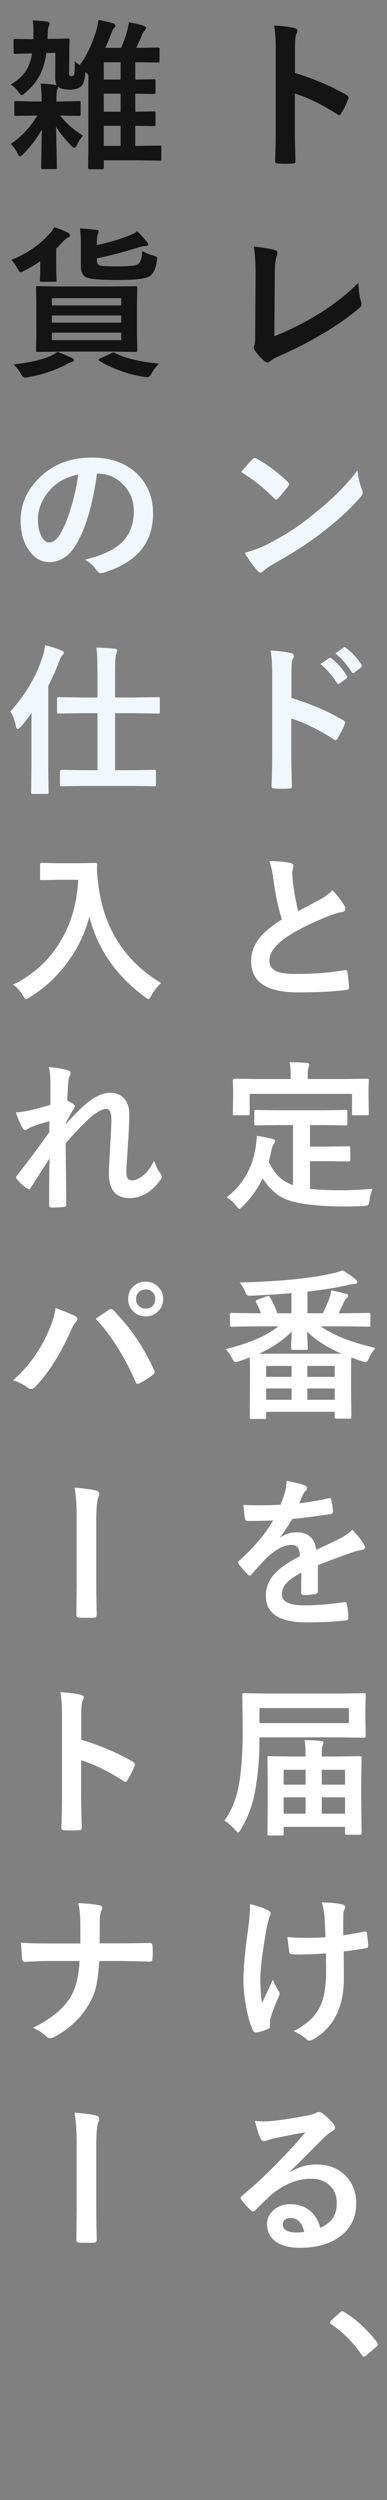 <svg xmlns="http://www.w3.org/2000/svg" width="67" height="432" fill="none" viewBox="0 0 67 432">
  <rect x="0" y="0" width="67" height="432" fill="#808080" stroke="none"/>
  <path fill="#141414" d="M51.07 12.604c3.519 1.102 6.485 2.374 8.9 3.814.247.128.37.287.37.479a.673.673 0 0 1-.055.246 15.912 15.912 0 0 1-1.203 2.433c-.118.21-.242.315-.37.315a.464.464 0 0 1-.314-.137c-2.625-1.686-5.076-2.885-7.355-3.596v6.194c0 1.02.036 2.848.11 5.482v.082c0 .228-.17.342-.506.342a19.076 19.076 0 0 1-2.489 0c-.355 0-.533-.142-.533-.424.073-1.805.11-3.641.11-5.51V8.543c0-1.704-.092-3.085-.274-4.143 1.64.11 2.807.26 3.5.452.355.072.533.232.533.478 0 .155-.077.37-.232.643-.128.246-.192 1.12-.192 2.625v4.005Zm-3.582 45.501c2.306-.902 4.685-2.078 7.137-3.527a38.236 38.236 0 0 0 7.424-5.715c.027 1.267.178 2.347.451 3.24.055.174.082.324.082.452 0 .246-.123.47-.37.67-2.068 1.75-4.402 3.354-7 4.812-1.995 1.185-4.278 2.343-6.849 3.473-.71.31-1.235.61-1.572.902-.182.146-.35.219-.506.219-.137 0-.296-.073-.478-.219a8.996 8.996 0 0 1-1.71-1.9.744.744 0 0 1-.163-.452c0-.136.045-.296.136-.478.073-.182.11-.715.11-1.6l.068-10.527c0-2.142-.105-3.764-.314-4.867 1.832.228 3.044.433 3.636.615.301.091.452.269.452.533 0 .11-.046.306-.137.588-.21.584-.315 1.741-.315 3.473l-.082 10.309Z"/>
  <path fill="#F0F8FE" d="M41.746 81.555a47.02 47.02 0 0 1 1.955-2.188c.119-.146.25-.219.397-.219.082 0 .205.046.369.137 1.74.93 3.523 2.256 5.346 3.979.164.164.246.296.246.396 0 .1-.055.219-.164.356a27.7 27.7 0 0 1-1.737 2.105c-.155.146-.269.219-.342.219-.09 0-.21-.073-.355-.219a28.854 28.854 0 0 0-5.715-4.566Zm.615 13.972c1.495-.41 2.758-.875 3.787-1.394 1.805-.939 3.304-1.8 4.498-2.584 1.049-.684 2.234-1.559 3.555-2.625 1.878-1.522 3.368-2.835 4.47-3.938a42.35 42.35 0 0 0 3.214-3.677c.146 1.23.405 2.32.78 3.267.09.219.136.397.136.533 0 .21-.15.493-.451.848-1.632 1.905-3.778 3.883-6.44 5.934-2.315 1.813-5.131 3.64-8.45 5.482-.983.593-1.608 1.025-1.872 1.299-.191.182-.36.273-.506.273-.146 0-.305-.1-.479-.3a18.46 18.46 0 0 1-2.242-3.118Zm8.094 25.077c3.518 1.102 6.485 2.374 8.9 3.814.247.128.37.287.37.478a.678.678 0 0 1-.055.247 15.887 15.887 0 0 1-1.203 2.433c-.119.21-.242.315-.37.315a.465.465 0 0 1-.314-.137c-2.625-1.686-5.077-2.885-7.355-3.596v6.194c0 1.02.036 2.848.11 5.482v.082c0 .228-.17.342-.507.342a19.356 19.356 0 0 1-2.488 0c-.355 0-.533-.141-.533-.424.073-1.805.11-3.641.11-5.51v-13.781c0-1.704-.092-3.085-.274-4.143 1.64.11 2.807.26 3.5.452.355.072.533.232.533.478 0 .155-.078.369-.232.643-.128.246-.192 1.121-.192 2.625v4.006Zm5.045-5.852 1.477-1.025a.31.31 0 0 1 .177-.069c.064 0 .146.041.246.123.957.739 1.842 1.737 2.653 2.994a.35.35 0 0 1 .082.205c0 .082-.05.165-.15.247l-1.19.861c-.082.064-.155.096-.219.096-.082 0-.164-.06-.246-.178-.875-1.331-1.818-2.416-2.83-3.254Zm2.57-1.846 1.408-1.011a.31.31 0 0 1 .178-.069c.064 0 .142.041.233.123a10.822 10.822 0 0 1 2.666 2.885.477.477 0 0 1 .082.232c0 .101-.055.192-.164.274l-1.121.875a.407.407 0 0 1-.22.082c-.1 0-.186-.059-.259-.178a13.237 13.237 0 0 0-2.803-3.213Z"/>
  <path fill="#fff" d="M46.613 148.797c1.532 0 2.757.114 3.678.342.337.082.506.228.506.437l-.205 1.176c0 .182.045.811.136 1.887.22 1.677.52 3.281.903 4.812.556-.301 1.24-.665 2.05-1.094l1.928-1.039c.903-.528 1.545-1.03 1.928-1.504.866.894 1.55 1.769 2.05 2.625.128.201.192.397.192.588 0 .319-.187.506-.56.561-.702.118-1.6.401-2.694.848-2.752 1.121-4.944 2.21-6.576 3.267-2.206 1.449-3.308 2.862-3.308 4.238 0 .885.387 1.509 1.162 1.873.702.319 1.8.479 3.295.479 3.327 0 6.175-.219 8.545-.656.072-.009.132-.014.177-.014.173 0 .283.119.328.356.11.601.201 1.472.274 2.611.027.282-.141.437-.506.465-2.124.282-4.904.424-8.34.424-5.396 0-8.094-1.791-8.094-5.374 0-1.558.543-2.971 1.627-4.238.802-.948 2.033-1.946 3.692-2.994-.647-2.078-1.13-4.352-1.45-6.822-.2-1.495-.446-2.58-.738-3.254Zm1.532 45.611-3.774.055c-.164 0-.264-.018-.3-.055-.028-.036-.042-.123-.042-.26v-2.05c0-.146.023-.233.069-.26.036-.027.127-.041.273-.041l3.773.055h7.903l3.773-.055c.146 0 .237.018.274.055.027.036.04.118.04.246v2.05c0 .146-.017.237-.054.274-.036.027-.123.041-.26.041l-3.773-.055h-2.379v3.719h3.418l3.213-.055c.164 0 .26.018.287.055.036.036.055.118.055.246v2.051c0 .127-.019.205-.055.232-.036.028-.132.041-.287.041l-3.213-.054h-3.418v4.785c1.431.164 3.231.246 5.4.246 1.413 0 3.222-.082 5.428-.246a7.876 7.876 0 0 0-.533 2.01c-.055.446-.137.71-.246.792-.082.064-.333.119-.752.165-1.067.054-2.17.082-3.309.082-4.958-.019-8.43-.474-10.418-1.368-1.376-.61-2.634-1.777-3.773-3.5-.811 1.75-1.95 3.345-3.418 4.786-.292.319-.497.478-.615.478-.1 0-.288-.178-.56-.533a6.059 6.059 0 0 0-1.628-1.449c2.844-2.215 4.526-5.164 5.045-8.846.11-.866.164-1.463.164-1.791.811.118 1.7.296 2.666.533.356.073.533.201.533.383 0 .146-.086.323-.26.533-.127.155-.25.447-.369.875a19.741 19.741 0 0 1-.505 2.201c.592 1.149 1.189 2.01 1.79 2.584.648.611 1.454 1.085 2.42 1.422v-10.377h-2.584Zm11.703-7.957 3.691-.055c.21 0 .314.092.314.274l-.054 1.463v1.203l.054 3.076c0 .146-.022.233-.068.26-.027.027-.11.041-.246.041h-2.297c-.146 0-.232-.018-.26-.055-.027-.036-.04-.118-.04-.246v-3.391h-17.72v3.391c0 .146-.022.233-.068.26-.036.027-.127.041-.273.041h-2.27c-.145 0-.232-.018-.26-.055-.027-.036-.04-.118-.04-.246l.054-3.076v-.957l-.055-1.709c0-.182.1-.274.301-.274l3.733.055h5.988v-.246c0-1.23-.068-2.119-.205-2.666a35 35 0 0 1 2.994.137c.283.036.424.132.424.287 0 .091-.055.269-.164.533-.073.164-.11.725-.11 1.682v.273h6.577ZM43.7 229.191l-3.554.055c-.165 0-.26-.023-.288-.068-.036-.037-.054-.128-.054-.274v-1.736c0-.146.023-.232.068-.26.037-.027.128-.041.274-.041l3.554.055h1.45a9.54 9.54 0 0 0-.78-1.818.634.634 0 0 1-.082-.247c0-.109.132-.214.396-.314l1.477-.533c.164-.064.273-.096.328-.096.082 0 .16.068.233.205.556.985.984 1.919 1.285 2.803h2.447v-3.473c-1.786.164-4.092.31-6.918.438a5.072 5.072 0 0 1-.314.013c-.228 0-.388-.05-.479-.15-.064-.064-.164-.251-.3-.561-.301-.674-.63-1.203-.985-1.585 3.7-.083 6.995-.278 9.885-.588 2.133-.228 4.006-.511 5.619-.848a18.203 18.203 0 0 0 2.352-.643c.829.465 1.576.98 2.242 1.545.191.183.287.342.287.479 0 .219-.178.328-.534.328-.264 0-.76.087-1.49.26-1.631.383-3.828.729-6.59 1.039v3.746h2.653c.51-1.021.902-1.919 1.176-2.693.127-.374.218-.793.273-1.258.848.164 1.704.36 2.57.588.246.063.37.186.37.369 0 .155-.096.296-.288.424-.145.1-.282.296-.41.587-.4.866-.72 1.527-.957 1.983h1.627l3.582-.055c.146 0 .233.018.26.055.027.036.041.118.041.246v1.736c0 .164-.018.265-.055.301-.036.027-.118.041-.246.041l-3.582-.055h-4.73c1.34.903 2.87 1.673 4.593 2.311 1.25.456 2.871.934 4.868 1.436a7.878 7.878 0 0 0-1.067 1.695c-.255.501-.451.752-.588.752-.118 0-.332-.055-.642-.164a42.518 42.518 0 0 1-1.873-.657l-.028 2.584v2.748l.055 4.936c0 .146-.023.232-.068.26-.028.027-.11.041-.246.041h-2.229c-.164 0-.264-.018-.3-.055-.028-.036-.042-.118-.042-.246v-.875H46.08v.93c0 .146-.018.232-.055.259-.036.028-.118.042-.246.042h-2.242c-.146 0-.232-.019-.26-.055-.027-.037-.04-.119-.04-.246l.04-4.963v-2.379c0-1.385-.018-2.379-.054-2.981a36.75 36.75 0 0 1-1.846.657c-.337.091-.542.136-.615.136-.164 0-.37-.232-.615-.697a5.903 5.903 0 0 0-1.094-1.545c3.974-.948 7.027-2.256 9.16-3.924H43.7Zm1.149 4.731h14.3c-2.497-1.085-4.493-2.365-5.988-3.842.018.456.046 1.071.082 1.846.028.556.041.893.041 1.012 0 .145-.023.236-.068.273-.027.027-.11.041-.246.041h-2.297c-.182 0-.274-.105-.274-.314 0-.119.014-.529.041-1.231.037-.656.06-1.199.069-1.627-1.468 1.495-3.354 2.775-5.66 3.842Zm8.353 7.957h4.744v-1.955h-4.744v1.955Zm4.744-5.852h-4.744v1.887h4.744v-1.887Zm-11.867 5.852h4.402v-1.955H46.08v1.955Zm0-5.852v1.887h4.402v-1.887H46.08Zm3.527 19.868c1.313.209 2.375.473 3.186.793.228.082.342.241.342.478 0 .173-.064.31-.192.41-.164.137-.323.36-.478.67-.037.091-.096.228-.178.41-.164.392-.323.761-.478 1.108a45.51 45.51 0 0 0 5.1-.875 1.21 1.21 0 0 1 .163-.014c.146 0 .242.1.287.301.164.647.26 1.317.288 2.01v.082c0 .2-.16.323-.479.369-2.178.319-4.366.601-6.563.847-.92 1.477-1.617 2.511-2.091 3.104l.027.055c.884-.575 1.818-.862 2.803-.862 2.014 0 3.149 1.007 3.404 3.022 1.914-.884 3.29-1.541 4.129-1.969.902-.474 1.609-.975 2.12-1.504.865.912 1.521 1.732 1.968 2.461.146.228.219.433.219.615 0 .21-.142.342-.424.397a9.14 9.14 0 0 0-1.71.424c-2.743.966-4.748 1.709-6.015 2.228v4.512c0 .282-.178.451-.533.506a13.48 13.48 0 0 1-1.983.136c-.246 0-.369-.15-.369-.451 0-1.604.01-2.739.028-3.404-1.294.665-2.201 1.317-2.721 1.955-.438.529-.656 1.117-.656 1.764 0 1.285 1.294 1.927 3.883 1.927 2.032 0 4.356-.186 6.972-.56h.082c.183 0 .283.105.301.314.173.775.26 1.541.26 2.297v.096c0 .282-.105.424-.315.424-1.895.246-4.206.369-6.931.369-4.685 0-7.028-1.541-7.028-4.621 0-1.431.52-2.703 1.559-3.815.92-.984 2.37-1.987 4.348-3.008-.046-.756-.187-1.271-.424-1.544-.219-.265-.584-.397-1.094-.397h-.164c-1.085.046-2.374.72-3.87 2.024a44.53 44.53 0 0 0-2.802 3.048c-.137.164-.25.246-.342.246-.073 0-.173-.063-.3-.191-.793-.793-1.327-1.408-1.6-1.846-.073-.1-.11-.187-.11-.259 0-.101.064-.201.192-.301 2.543-2.27 4.498-4.585 5.865-6.946-1.303.055-2.798.082-4.484.082-.21 0-.342-.15-.397-.451-.063-.355-.155-1.125-.273-2.31a70.048 70.048 0 0 0 6.44-.041c.337-.83.615-1.632.833-2.406a7.129 7.129 0 0 0 .205-1.709Zm-.82 61.265H46.6c-.146 0-.233-.023-.26-.068-.028-.028-.041-.11-.041-.246l.054-5.77v-2.967l-.054-4.347c0-.146.018-.233.054-.26.037-.027.119-.041.247-.041l3.814.055h2.488c0-1.358-.054-2.302-.164-2.83.92 0 1.864.045 2.83.136.301.037.452.142.452.315 0 .073-.06.241-.178.506-.091.246-.137.87-.137 1.873h2.748l3.828-.055c.146 0 .237.018.274.055.027.036.04.118.04.246l-.054 3.869v3.363l.055 5.715c0 .155-.018.251-.055.287-.036.027-.123.041-.26.041H60.04c-.146 0-.232-.018-.26-.055-.027-.036-.04-.127-.04-.273v-1.039H49.101v1.176c0 .146-.019.237-.055.273-.037.027-.123.041-.26.041Zm6.918-3.76h4.033v-2.83h-4.033v2.83Zm-6.603 0h3.8v-2.83h-3.8v2.83Zm10.636-7.588h-4.033v2.571h4.033v-2.571Zm-10.636 0v2.571h3.8v-2.571h-3.8Zm-4.854 3.186c-.42 2.634-1.276 5.013-2.57 7.137-.2.337-.342.506-.424.506-.1 0-.278-.142-.533-.424-.675-.766-1.3-1.304-1.873-1.613 1.303-1.787 2.164-3.993 2.584-6.618.392-2.379.587-5.437.587-9.174l-.068-5.933c0-.146.018-.233.055-.26.045-.027.137-.041.273-.041l3.842.055h13.057l3.828-.055c.146 0 .237.018.273.055.028.036.041.118.041.246l-.054 2.187v2.762l.054 2.133c0 .146-.018.232-.054.26-.037.027-.123.041-.26.041l-3.828-.055h-14.26v.643c0 2.78-.223 5.496-.67 8.148Zm16.16-11.252v-2.598h-15.49v2.598h15.49Zm-4.06 36.984c-.091-2.287-.15-3.527-.178-3.718-.11-.976-.264-1.741-.465-2.297 1.741.055 2.944.182 3.61.383.3.082.45.232.45.451 0 .146-.068.333-.205.56-.09.183-.136.575-.136 1.176v3.117a54.82 54.82 0 0 0 3.582-.615.994.994 0 0 1 .246-.041c.155 0 .241.096.26.287.082.502.16 1.203.232 2.106v.082c0 .246-.123.383-.369.41a45.376 45.376 0 0 1-3.87.56l.028 4.321c.027 2.597-.383 4.762-1.23 6.494-.866 1.85-2.201 3.299-4.006 4.348-.264.164-.497.246-.697.246a.716.716 0 0 1-.56-.246c-.548-.493-1.277-.953-2.188-1.381 1.385-.739 2.447-1.495 3.185-2.27.638-.656 1.153-1.449 1.545-2.379.61-1.403.902-3.486.875-6.248l-.027-2.543c-1.495.11-2.616.164-3.364.164-.31.018-.647.028-1.011.028-.347 0-.793-.01-1.34-.028-.401 0-.615-.146-.643-.437-.027-.146-.132-.998-.314-2.557.866.1 2.023.151 3.472.151 1.185 0 2.224-.042 3.118-.124Zm-13.057-5.714c1.249.3 2.229.629 2.94.984.41.21.615.415.615.615 0 .173-.055.36-.164.561-.155.392-.333 1.084-.534 2.078-.71 4.029-1.066 6.827-1.066 8.394 0 2.088.096 3.564.287 4.43a382.198 382.198 0 0 0 1.873-4.006 10.8 10.8 0 0 0 .916 1.873c.173.192.26.369.26.534 0 .164-.114.469-.342.916a26.126 26.126 0 0 0-1.258 3.417 3.16 3.16 0 0 0-.082.739v.67c0 .164-.123.291-.369.383-.71.309-1.353.505-1.927.587-.064.01-.119.014-.165.014-.191 0-.35-.128-.478-.383-.483-.957-.889-2.37-1.217-4.238-.292-1.604-.437-3.081-.437-4.43 0-2.06.278-5.049.834-8.968.21-1.568.314-2.958.314-4.17Zm9.584 39.418c-1.75.319-3.555.674-5.414 1.066a8.177 8.177 0 0 0-1.176.342c-.228.091-.415.137-.56.137-.274 0-.479-.16-.616-.479-.291-.574-.615-1.581-.97-3.021.474.063.98.095 1.517.095.365 0 .725-.013 1.08-.041 1.924-.191 4.043-.51 6.358-.957.774-.155 1.285-.296 1.531-.424.255-.145.433-.218.533-.218.219 0 .433.073.643.218a11.106 11.106 0 0 1 1.873 1.791c.21.237.314.465.314.684 0 .301-.16.524-.478.67-.32.155-.73.451-1.23.889-.575.565-1.637 1.626-3.186 3.185a228.188 228.188 0 0 1-2.858 2.817l.028.082c1.476-.839 2.962-1.258 4.457-1.258 2.196 0 3.946.697 5.25 2.092 1.13 1.221 1.695 2.766 1.695 4.634 0 2.507-.998 4.457-2.994 5.852-1.732 1.212-3.992 1.818-6.781 1.818-1.896 0-3.345-.41-4.348-1.23-.875-.711-1.313-1.673-1.313-2.885 0-1.012.433-1.855 1.3-2.529.756-.593 1.64-.889 2.652-.889 1.421 0 2.597.392 3.527 1.176.838.702 1.417 1.672 1.736 2.912 1.058-.483 1.81-1.085 2.256-1.805.401-.656.602-1.476.602-2.461 0-1.358-.46-2.429-1.381-3.213-.793-.674-1.8-1.011-3.022-1.011-2.451 0-4.84.989-7.164 2.966-.355.329-1.166 1.122-2.433 2.379-.21.21-.37.315-.479.315-.11 0-.25-.082-.424-.246-.51-.447-1.057-1.058-1.64-1.832a.35.35 0 0 1-.096-.233c0-.118.078-.255.233-.41 2.087-1.686 4.297-3.746 6.63-6.18 1.905-1.968 3.355-3.568 4.348-4.798Zm-.205 17.226c-.374-1.604-1.167-2.406-2.379-2.406-.42 0-.756.118-1.012.355a.909.909 0 0 0-.328.711c0 .966.811 1.45 2.434 1.45a6.75 6.75 0 0 0 1.285-.11Zm6.617 13.715c.11 0 .228.055.356.164 2.096 1.303 3.955 3.012 5.578 5.127.127.173.191.314.191.424 0 .127-.091.273-.273.437l-1.71 1.463c-.2.164-.332.246-.396.246-.146 0-.273-.095-.383-.287-1.522-2.206-3.29-3.983-5.304-5.332-.164-.118-.246-.214-.246-.287 0-.064.063-.173.191-.328l1.572-1.408c.146-.146.287-.219.424-.219Z"/>
  <path fill="#141414" d="M10.488 19.973h-.054c.966 1.276 2.278 2.433 3.937 3.472-.392.429-.752.99-1.08 1.682-.119.264-.26.396-.424.396-.155 0-.369-.15-.642-.45-1.112-1.186-1.955-2.252-2.53-3.2.028 1.13.064 2.703.11 4.717.027 1.294.04 2.055.04 2.283 0 .164-.018.26-.054.287-.036.037-.123.055-.26.055H7.44c-.154 0-.246-.023-.273-.069-.027-.036-.041-.127-.041-.273 0-.164.036-2.338.11-6.521-.784 1.467-1.846 2.884-3.186 4.252-.283.282-.479.423-.588.423-.11 0-.232-.14-.37-.424-.364-.729-.774-1.307-1.23-1.736 1.823-1.212 3.354-2.844 4.594-4.894h-.478l-3.186.054c-.155 0-.246-.018-.273-.054-.028-.037-.041-.119-.041-.246v-1.97c0-.136.018-.218.054-.245.037-.028.123-.041.26-.041l3.186.068h1.23c0-1.048-.055-2.078-.164-3.09.993.028 1.841.1 2.543.219l.232.068c-.173-.31-.26-.806-.26-1.49l.028-4.115-1.559.027c-.228 1.623-.651 2.98-1.271 4.074-.547.985-1.33 1.91-2.352 2.776-.328.282-.551.424-.67.424-.09 0-.269-.178-.533-.534a4.514 4.514 0 0 0-1.34-1.285c1.213-.738 2.097-1.55 2.653-2.433.501-.784.847-1.768 1.039-2.953a76.61 76.61 0 0 0-2.16.054 64.54 64.54 0 0 1-.78.028c-.127 0-.205-.023-.232-.069-.027-.036-.041-.127-.041-.273v-1.9c0-.165.018-.265.055-.301.027-.028.1-.041.218-.041l3.145.054a13.7 13.7 0 0 0 .027-1.025c0-.975-.036-1.723-.11-2.242 1.076.064 1.883.136 2.42.218.32.028.48.133.48.315 0 .164-.046.342-.137.533-.1.146-.165.62-.192 1.422l-.027.725h.45c.958-.01 1.765-.028 2.42-.055.138 0 .31-.01.52-.027h.164c.137 0 .215.013.233.04.027.037.04.124.04.26a61.795 61.795 0 0 0-.054 2.448l-.027 2.912v.437c0 .11.014.196.04.26.055.11.183.164.384.164.173 0 .305-.055.396-.164.11-.146.164-.939.164-2.379.164.137.451.342.861.615 1.222-1.64 2.188-3.682 2.899-6.125a12.28 12.28 0 0 0 .328-1.654c1.003.173 1.814.35 2.434.533.337.091.506.237.506.438 0 .146-.082.287-.247.424-.109.1-.287.455-.533 1.066-.173.501-.492 1.285-.957 2.352h2.72c.393-.894.712-1.76.958-2.598.173-.593.3-1.203.383-1.832 1.002.182 1.832.378 2.488.588.32.1.479.232.479.396 0 .155-.092.324-.274.506-.2.191-.387.547-.56 1.066a43.579 43.579 0 0 1-.848 1.874h.902l2.83-.055c.146 0 .233.018.26.055.027.036.041.118.041.246v1.996c0 .146-.018.232-.055.26-.036.027-.118.04-.246.04l-2.83-.054h-1.066v2.994l3.158-.055c.164 0 .264.023.3.069.028.036.042.127.042.273v1.9c0 .146-.023.233-.069.26-.036.028-.127.041-.273.041l-3.158-.054v3.117l3.158-.055c.164 0 .264.018.3.055.028.036.042.118.042.246v1.9c0 .155-.018.25-.055.287-.036.037-.132.055-.287.055l-3.158-.055v3.473h.369l3.828-.055c.146 0 .237.018.274.055.027.036.04.119.04.246v1.969c0 .146-.018.237-.054.273-.027.037-.114.055-.26.055l-3.828-.055h-5.824v1.23c0 .147-.023.238-.069.274-.036.027-.127.041-.273.041h-2.078c-.146 0-.232-.023-.26-.068-.027-.027-.04-.11-.04-.246l.054-3.323V12.973l-.164-.205-.37-.329c-.054 1.331-.314 2.17-.779 2.516-.419.355-1.053.533-1.9.533-.93 0-1.604-.16-2.023-.478a1.751 1.751 0 0 1-.165.478c-.09.255-.136.94-.136 2.051h.724l3.131-.068c.164 0 .264.018.3.054.028.028.042.105.042.233v1.969c0 .145-.023.232-.068.26-.037.027-.128.04-.274.04l-3.13-.054Zm7.479 5.236h2.912v-3.473h-2.912v3.473Zm0-5.906h2.912v-3.117h-2.912v3.117Zm0-5.551h2.912v-2.994h-2.912v2.994Zm1.627 35.754 3.855-.055c.155 0 .246.018.274.055.027.036.04.118.04.246L23.71 52.5v5.264l.055 2.748c0 .136-.019.223-.055.26-.027.027-.114.04-.26.04l-3.855-.054h-9.16l-3.897.054c-.146 0-.232-.018-.26-.054-.027-.037-.04-.119-.04-.246l.054-2.748V52.5l-.055-2.748c0-.146.019-.233.055-.26.036-.027.119-.04.246-.04l3.897.054h9.16Zm1.394 9.27V57.49H8.984v1.285h12.004Zm-12.004-7.26v1.257h12.004v-1.257H8.984Zm0 4.238h12.004V54.51H8.984v1.244Zm15.627-12.387c.556.328 1.19.593 1.9.793.31.082.498.146.561.192.082.063.123.164.123.3 0 .064-.013.205-.04.424-.183 1.395-.639 2.302-1.368 2.72-.683.393-2.502.589-5.455.589-2.698 0-4.452-.132-5.264-.397-.71-.291-1.066-.934-1.066-1.928v-3.84c0-1.094-.055-2.005-.164-2.735.884.028 1.786.1 2.707.22.355.026.533.122.533.286a.91.91 0 0 1-.137.465c-.109.228-.164.725-.164 1.49v.397c2.142-.456 3.988-.998 5.537-1.627a5.77 5.77 0 0 0 1.436-.766c.438.41.994 1.021 1.668 1.832.155.173.232.31.232.41 0 .21-.14.315-.423.315-.329 0-.757.082-1.286.246a70.475 70.475 0 0 1-7.164 1.887v.328c0 .492.169.793.506.902.328.11 1.4.164 3.213.164 2.014 0 3.181-.15 3.5-.451.383-.365.588-1.103.615-2.215ZM9.395 39.252c.875.292 1.631.592 2.27.902.3.164.45.324.45.479 0 .191-.141.346-.424.465-.246.109-.542.364-.888.765l-1.067 1.094v3.664l.055 1.764c0 .146-.018.232-.055.26-.036.027-.118.04-.246.04H7.22c-.154 0-.245-.018-.273-.054-.027-.037-.04-.119-.04-.246l.054-1.367v-1.86c-.92.61-1.837 1.153-2.748 1.627-.328.173-.542.26-.643.26-.127 0-.314-.214-.56-.643a5.44 5.44 0 0 0-1.053-1.49c2.707-1.084 4.908-2.588 6.604-4.512.373-.4.651-.783.834-1.148Zm10.513 21.766c1.768.884 4.307 1.49 7.615 1.818a7.853 7.853 0 0 0-1.34 1.791c-.209.355-.428.533-.656.533-.237 0-.46-.018-.67-.054-1.358-.201-2.78-.575-4.265-1.122-1.322-.492-2.447-1.034-3.377-1.627-.11-.082-.164-.145-.164-.191 0-.073.1-.15.3-.232l1.887-.89c.174-.09.297-.136.37-.136.054 0 .154.037.3.11Zm-9.967-.206c.739.256 1.559.593 2.461 1.012.265.1.397.233.397.397s-.132.273-.397.328c-.191.054-.574.232-1.148.533-1.832.966-3.951 1.659-6.358 2.078a2.874 2.874 0 0 1-.587.082c-.228 0-.452-.196-.67-.588a5.917 5.917 0 0 0-1.313-1.681c2.561-.283 4.658-.748 6.29-1.395a8.847 8.847 0 0 0 1.325-.766Z"/>
  <path fill="#F0F8FE" d="M16.791 81.842c-.702 5.186-1.869 9.206-3.5 12.058-1.23 2.151-2.82 3.227-4.771 3.227-1.413 0-2.607-.711-3.582-2.133-.912-1.349-1.368-3.035-1.368-5.058 0-2.744 1.053-5.173 3.159-7.288 2.388-2.388 5.423-3.582 9.105-3.582 3.51 0 6.244 1.04 8.203 3.118 1.64 1.75 2.461 3.946 2.461 6.59 0 5.067-2.876 8.467-8.627 10.199-.164.045-.3.068-.41.068-.273 0-.538-.191-.793-.574-.401-.63-1.053-1.217-1.955-1.764 2.88-.684 4.976-1.645 6.289-2.885 1.44-1.358 2.16-3.185 2.16-5.482 0-1.869-.652-3.445-1.955-4.73-1.185-1.176-2.62-1.764-4.307-1.764h-.109Zm-3.254.164c-1.996.4-3.591 1.249-4.785 2.543-1.458 1.64-2.188 3.368-2.188 5.181 0 1.286.233 2.32.698 3.104.364.602.765.902 1.203.902.765 0 1.467-.57 2.105-1.709.684-1.248 1.308-2.853 1.873-4.812a35.19 35.19 0 0 0 1.094-5.21Zm.93 53.801-3.815.054c-.127 0-.205-.022-.232-.068-.027-.036-.041-.123-.041-.26v-2.201c0-.2.091-.301.273-.301l3.815.055h2.406v-9.844h-2.857l-3.842.055c-.146 0-.233-.023-.26-.068-.027-.037-.041-.128-.041-.274v-2.187c0-.146.018-.233.055-.26.036-.028.118-.041.246-.041l3.842.054h2.857v-4.361c0-2.005-.064-3.427-.191-4.265 1.276.036 2.328.104 3.158.205.3.027.451.127.451.3 0 .119-.055.306-.164.561-.137.337-.205 1.381-.205 3.131v4.429h3.61l3.841-.054c.146 0 .232.018.26.054.027.037.04.119.04.247v2.187c0 .164-.017.264-.054.301-.036.027-.118.041-.246.041l-3.842-.055h-3.61v9.844h2.968l3.773-.055c.164 0 .264.018.3.055.028.036.042.118.042.246v2.201c0 .155-.018.251-.055.287-.045.028-.141.041-.287.041l-3.773-.054h-8.422Zm-12.66-12.879c2.68-2.99 4.534-6.153 5.564-9.489a7.78 7.78 0 0 0 .424-1.955c1.185.301 2.12.597 2.803.889.3.109.45.251.45.424 0 .155-.104.323-.314.506-.136.146-.314.51-.533 1.093a35.8 35.8 0 0 1-1.846 4.116v14.109l.055 4.252c0 .146-.023.237-.068.273-.037.028-.128.042-.274.042H5.717c-.155 0-.25-.019-.287-.055-.028-.037-.041-.123-.041-.26l.054-4.252v-6.439c0-1.304.01-2.302.028-2.994a32.862 32.862 0 0 1-1.9 2.433c-.201.219-.37.328-.507.328-.145 0-.25-.159-.314-.478-.2-1.012-.515-1.86-.943-2.543Z"/>
  <path fill="#fff" d="M2.285 170.139c3.664-1.805 6.485-4.457 8.463-7.957 1.686-2.999 2.616-6.385 2.79-10.159h-3.473l-2.79.055c-.164 0-.264-.018-.3-.055-.028-.036-.041-.118-.041-.246v-2.365c0-.146.022-.232.068-.26.036-.027.128-.041.273-.041l2.79.055h3.582l2.802-.055c.246 0 .37.11.37.328a9.795 9.795 0 0 0-.028.725c0 .583.064 1.381.191 2.393.884 7.683 4.517 13.453 10.897 17.308-.702.656-1.253 1.363-1.654 2.119-.22.429-.388.643-.506.643-.091 0-.306-.123-.643-.369-5.004-3.682-8.203-8.308-9.598-13.877a23.141 23.141 0 0 1-4.183 8.408 22.947 22.947 0 0 1-6.125 5.523c-.383.228-.597.342-.643.342-.109 0-.305-.223-.588-.67a6.42 6.42 0 0 0-1.654-1.845Zm6.166 14.234c1.486.146 2.548.324 3.186.533.392.101.588.287.588.561 0 .127-.064.305-.192.533-.118.219-.205.679-.26 1.381-.036.711-.082 1.64-.136 2.789.428.219.784.424 1.066.615.164.119.246.251.246.397 0 .082-.045.186-.136.314a29.114 29.114 0 0 0-1.45 2.652v.137a50.543 50.543 0 0 1 2.598-2.707c1.923-1.832 3.61-2.748 5.059-2.748 1.12 0 1.982.374 2.584 1.121.519.656.779 1.527.779 2.611 0 1.431-.078 3.127-.233 5.086-.036.711-.1 1.76-.191 3.145a24.515 24.515 0 0 0-.082 1.559c0 .701.096 1.157.287 1.367.146.155.396.232.752.232.583 0 1.276-.337 2.078-1.012.574-.492 1.135-1.276 1.682-2.351.337.939.683 1.641 1.039 2.105.2.256.3.47.3.643 0 .128-.063.287-.19.478-1.532 2.142-3.328 3.213-5.387 3.213-2.389 0-3.582-1.426-3.582-4.279 0-.574.072-2.142.218-4.703.137-2.288.205-3.819.205-4.594 0-1.23-.291-1.846-.875-1.846-.729 0-1.773.607-3.13 1.819-1.523 1.486-2.826 2.857-3.91 4.115 0 .665.022 2.616.068 5.852.027 2.05.04 3.636.04 4.757 0 .265-.131.397-.396.397-.483.073-1.208.109-2.174.109-.264 0-.396-.159-.396-.478 0-3.655.027-6.326.082-8.012a611.92 611.92 0 0 1-3.254 5.045c-.1.182-.2.273-.3.273-.074 0-.188-.045-.343-.136a6.798 6.798 0 0 1-1.736-1.573c-.11-.109-.164-.209-.164-.3 0-.155.082-.315.246-.479 1.869-2.379 3.7-4.831 5.496-7.355 0-.821.01-1.454.028-1.901-1.331.347-2.452.716-3.364 1.108a3.638 3.638 0 0 0-.26.15c-.246.164-.428.246-.546.246-.228 0-.415-.15-.56-.451-.274-.447-.639-1.303-1.095-2.57.529-.019 1.208-.105 2.037-.26a57.57 57.57 0 0 0 3.952-1.053v-3.814c0-1.112-.092-2.019-.274-2.721Zm-6.193 54.143a23.799 23.799 0 0 0 6.07-8.34c.757-1.696 1.18-3.076 1.272-4.143 1.567.556 2.72 1.03 3.459 1.422.228.1.341.251.341.451 0 .192-.095.379-.287.561-.264.264-.588.834-.97 1.709-1.723 3.883-3.72 7.018-5.989 9.406-.255.283-.52.424-.793.424-.21 0-.423-.091-.642-.274-.61-.492-1.431-.897-2.461-1.216Zm14.314-10.637c.31-.21.77-.524 1.381-.943.41-.274.693-.465.848-.575.146-.109.278-.164.396-.164.128 0 .27.073.424.219 2.89 2.898 5.232 6.326 7.027 10.281a.79.79 0 0 1 .11.397c0 .164-.091.314-.274.451a15.03 15.03 0 0 1-2.324 1.476.835.835 0 0 1-.328.096c-.164 0-.283-.114-.355-.342-1.978-4.475-4.28-8.107-6.905-10.896Zm8.64-6.412c.912 0 1.664.328 2.257.984.52.565.779 1.235.779 2.01 0 .902-.333 1.65-.998 2.242a2.963 2.963 0 0 1-2.037.766c-.902 0-1.65-.328-2.242-.985a2.886 2.886 0 0 1-.78-2.023c0-.921.333-1.673.998-2.256.566-.492 1.24-.738 2.024-.738Zm0 1.34c-.51 0-.924.177-1.243.533-.274.31-.41.683-.41 1.121 0 .519.177.939.533 1.258.31.273.683.41 1.12.41.52 0 .94-.178 1.259-.533.273-.31.41-.688.41-1.135 0-.51-.178-.925-.533-1.244-.31-.274-.688-.41-1.135-.41Zm-12.304 34.25c1.768.145 3.004.31 3.705.492.374.082.56.287.56.615a.774.774 0 0 1-.122.451c-.255.584-.383 1.974-.383 4.17v10.664a216.493 216.493 0 0 0 .082 5.442c0 .428-.16.642-.479.642a59.957 59.957 0 0 1-2.515 0c-.356-.027-.533-.191-.533-.492v-.123l.054-5.428v-11.033c0-2.26-.123-4.061-.369-5.4Zm1.162 43.547c3.518 1.102 6.485 2.374 8.9 3.814.247.128.37.287.37.478a.68.68 0 0 1-.055.247 15.887 15.887 0 0 1-1.203 2.433c-.119.21-.242.315-.37.315a.465.465 0 0 1-.314-.137c-2.625-1.686-5.076-2.885-7.355-3.596v6.194c0 1.02.036 2.848.11 5.482v.082c0 .228-.17.342-.507.342a19.362 19.362 0 0 1-2.488 0c-.355 0-.533-.141-.533-.424.073-1.805.11-3.641.11-5.51v-13.781c0-1.704-.092-3.085-.274-4.143 1.64.11 2.807.26 3.5.452.355.072.533.232.533.478 0 .155-.077.369-.232.643-.128.246-.192 1.121-.192 2.625v4.006Zm3.172 35.193h3.76c1.303 0 2.926-.018 4.867-.055h.137c.246 0 .378.169.396.506a14.243 14.243 0 0 1 0 2.174c0 .237-.04.387-.123.451-.073.055-.21.082-.41.082l-4.703-.109h-3.979c-.145 2.133-.364 3.741-.656 4.826-.255.939-.67 1.877-1.244 2.816-1.376 2.315-3.363 4.157-5.96 5.524-.21.127-.425.191-.643.191-.228 0-.433-.096-.616-.287a8.677 8.677 0 0 0-2.351-1.531c2.962-1.422 5.077-3.113 6.343-5.073 1.012-1.549 1.582-3.705 1.71-6.466h-5.4c-.548 0-1.304.022-2.27.068-.948.046-1.536.073-1.764.082h-.082c-.228 0-.37-.178-.424-.533-.045-.319-.11-1.244-.191-2.775 1.212.091 2.798.136 4.757.136h5.524c0-1.941-.01-3.322-.027-4.142-.037-1.131-.15-2.074-.342-2.83 1.713.072 2.953.205 3.719.396.282.073.423.205.423.397 0 .109-.063.314-.191.615-.155.328-.232.893-.232 1.695 0 1.495-.01 2.775-.028 3.842Zm-4.334 29.26c1.768.145 3.004.31 3.705.492.374.082.56.287.56.615a.774.774 0 0 1-.122.451c-.255.584-.383 1.974-.383 4.17v10.664a216.493 216.493 0 0 0 .082 5.442c0 .428-.16.642-.479.642a59.957 59.957 0 0 1-2.515 0c-.356-.027-.533-.191-.533-.492v-.123l.054-5.428v-11.033c0-2.26-.123-4.061-.369-5.4Z"/>
</svg>
